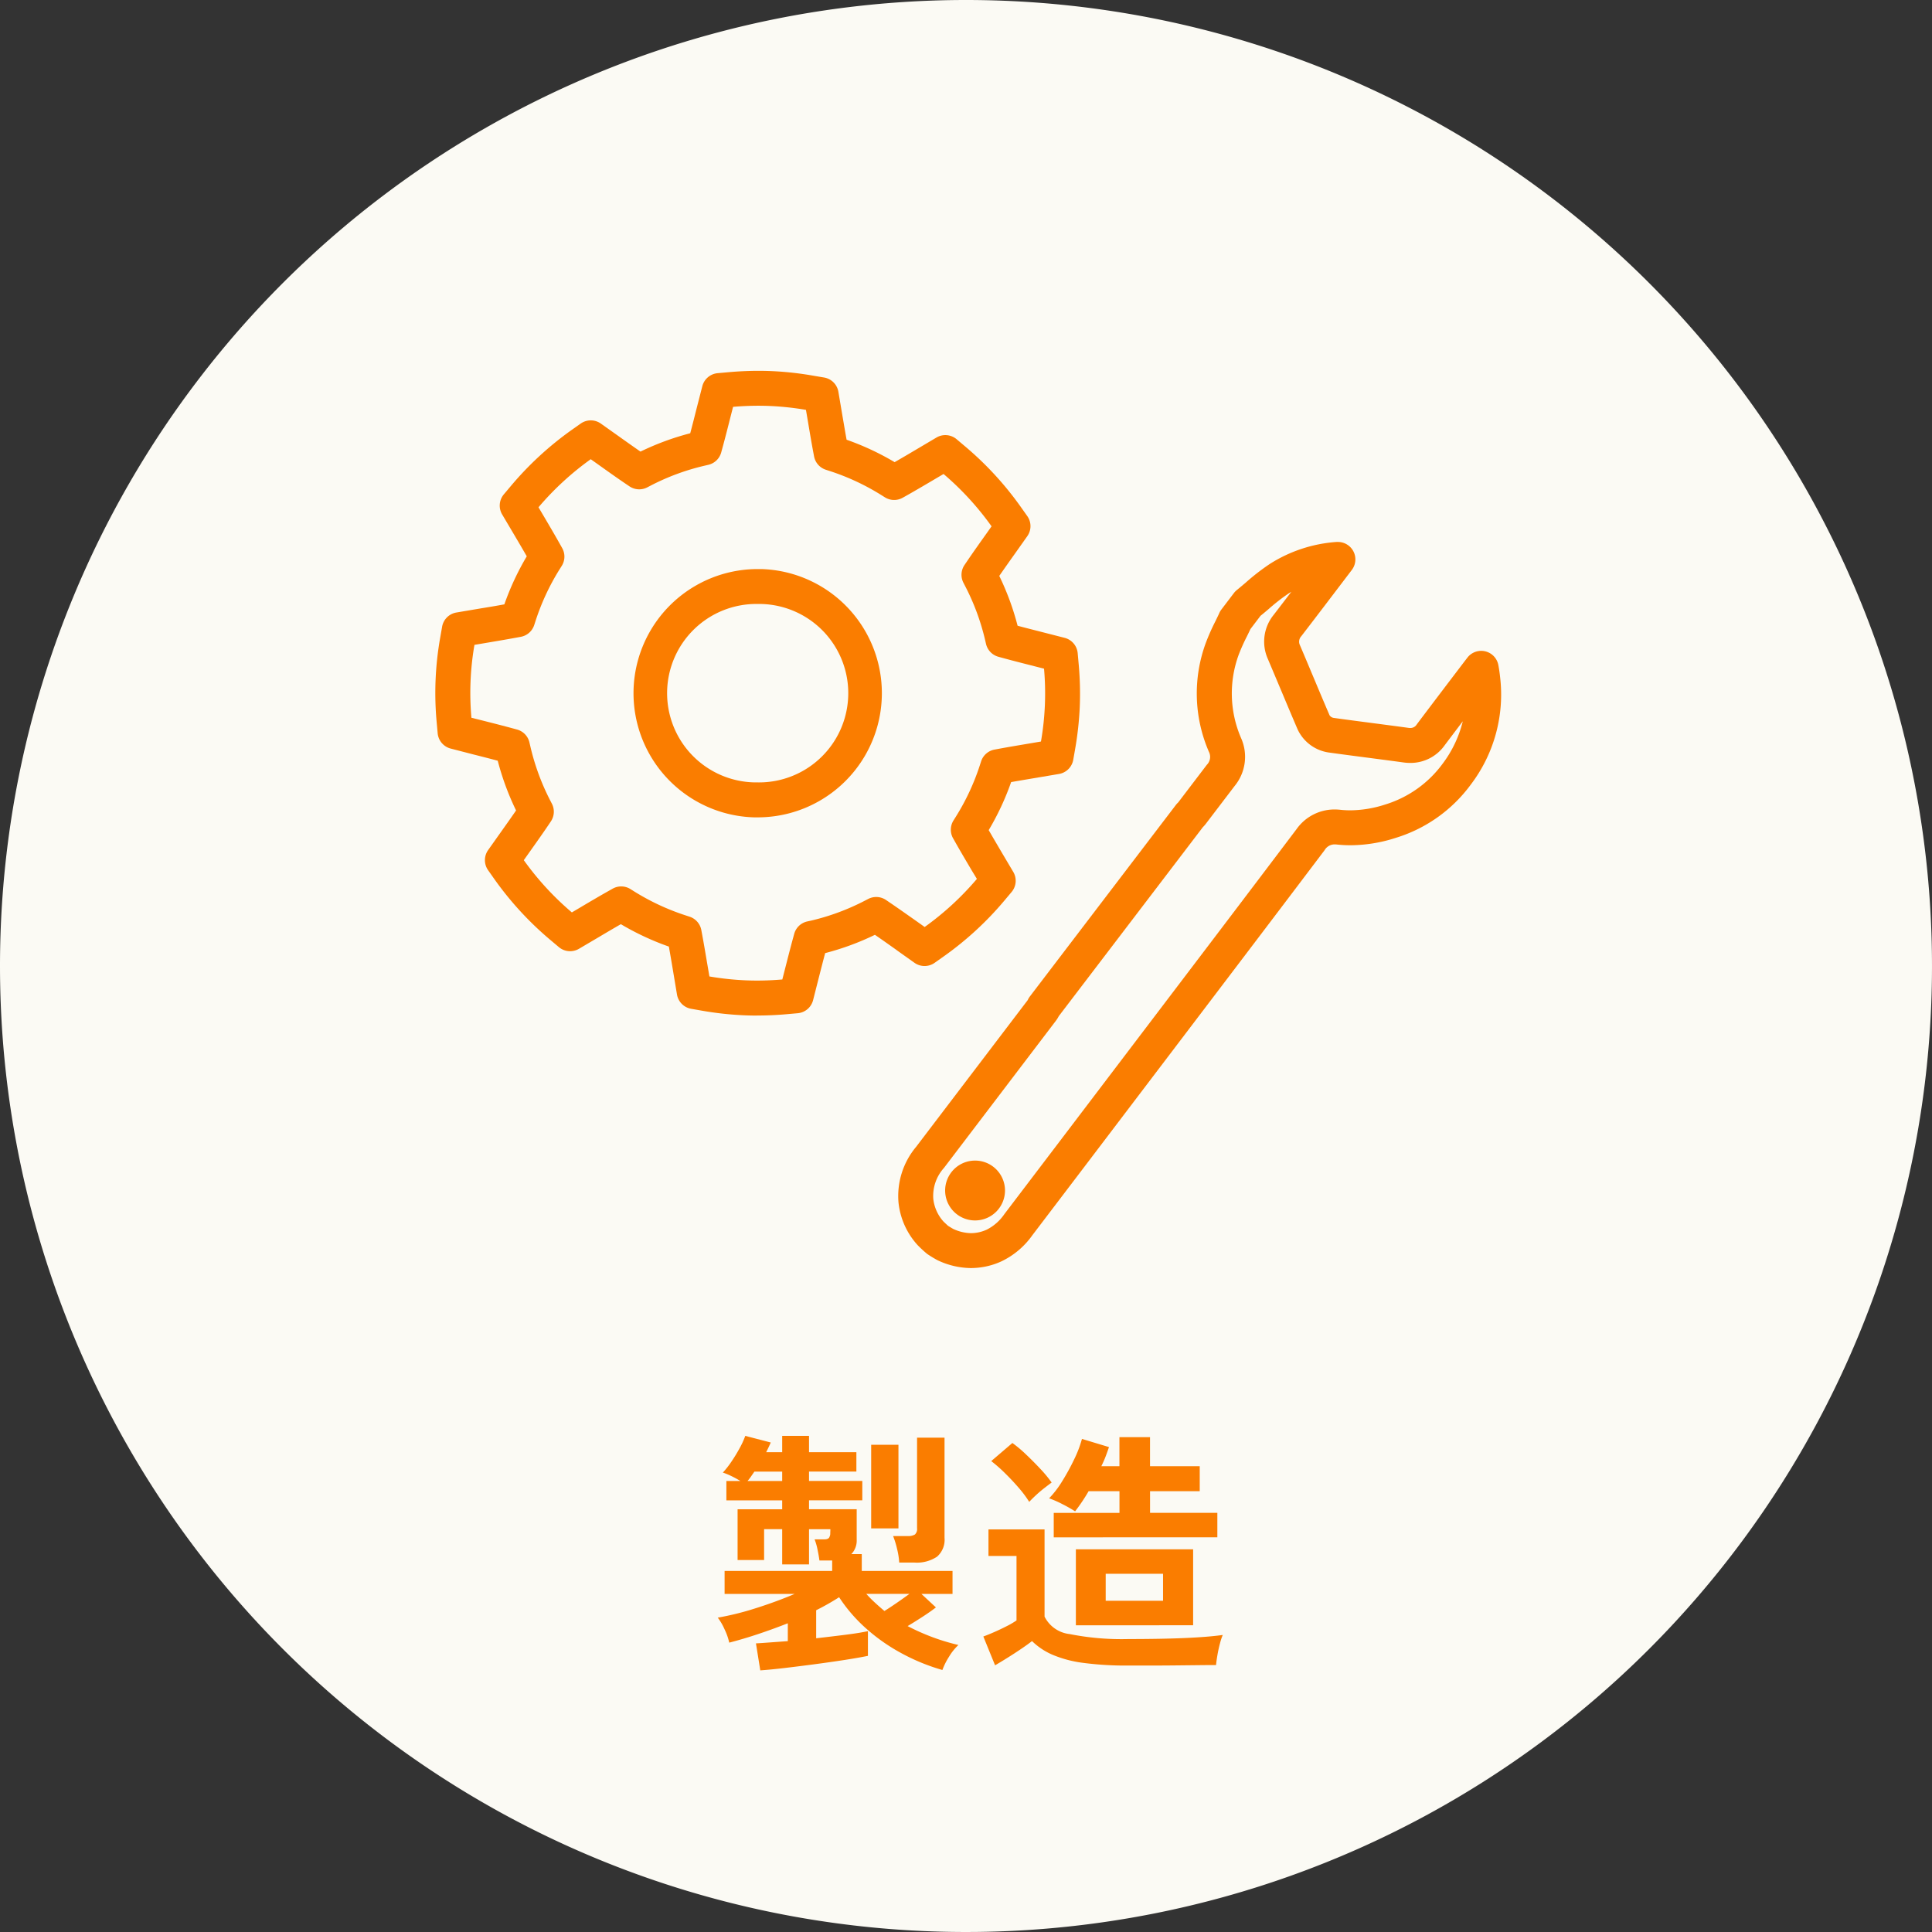 <svg xmlns="http://www.w3.org/2000/svg" viewBox="0 0 144 144">
  <rect x="0" y="0" width="144" height="144" fill="#333333" stroke="none"/>
  <path id="パス_10298" data-name="パス 10298" d="M72,0A72,72,0,1,1,0,72,72,72,0,0,1,72,0Z" fill="#fbfaf4" />
  <path id="パス_1553" data-name="パス 1553" d="M23.974,48.056c-.321,0-.639-.007-.946-.02a24.343,24.343,0,0,1-3.162-.346l-.794-.139a1.3,1.3,0,0,1-1.06-1.066L17.7,44.614c-.089-.531-.189-1.121-.292-1.7a20,20,0,0,1-3.579-1.67c-.6.344-1.218.71-1.762,1.033l-1.358.8a1.3,1.3,0,0,1-1.5-.124l-.617-.519A24.182,24.182,0,0,1,4.4,37.882l-.465-.66a1.3,1.3,0,0,1,0-1.5l1.068-1.507c.344-.485.691-.975,1.016-1.447a19.961,19.961,0,0,1-1.367-3.707c-.6-.161-1.224-.319-1.813-.468L1.15,28.156a1.3,1.3,0,0,1-.975-1.145l-.072-.8a23.606,23.606,0,0,1,.265-6.346l.138-.791a1.3,1.3,0,0,1,1.067-1.06l1.773-.3c.617-.1,1.22-.2,1.8-.308a19.97,19.97,0,0,1,1.67-3.581c-.311-.542-.636-1.093-.945-1.617l-.888-1.5a1.3,1.3,0,0,1,.123-1.5l.52-.618A24.293,24.293,0,0,1,10.172,4.4l.662-.467a1.3,1.3,0,0,1,1.505,0l1.252.888c.561.4,1.138.809,1.7,1.2A19.833,19.833,0,0,1,19,4.654c.168-.631.329-1.267.469-1.826L19.9,1.148A1.3,1.3,0,0,1,21.046.175l.8-.072C22.6.035,23.355,0,24.088,0c.315,0,.631.006.939.019a24.3,24.3,0,0,1,3.165.347L28.984.5a1.3,1.3,0,0,1,1.059,1.066l.312,1.848c.1.569.194,1.154.3,1.722a19.944,19.944,0,0,1,3.579,1.671c.6-.343,1.217-.708,1.726-1.01l1.394-.825a1.3,1.3,0,0,1,1.5.126l.616.52a24.182,24.182,0,0,1,4.184,4.549l.466.657a1.3,1.3,0,0,1,0,1.505l-.927,1.31c-.381.534-.78,1.1-1.159,1.647A19.909,19.909,0,0,1,43.4,19c.537.144,1.094.285,1.595.413l1.91.489a1.3,1.3,0,0,1,.974,1.145l.072.8a24.241,24.241,0,0,1,.083,3.182,24.494,24.494,0,0,1-.346,3.161l-.14.8a1.3,1.3,0,0,1-1.065,1.058L44.4,30.4c-.491.083-.995.167-1.482.254a19.89,19.89,0,0,1-1.672,3.58c.324.565.668,1.147,1,1.712l.83,1.4a1.3,1.3,0,0,1-.124,1.5l-.518.617a24.062,24.062,0,0,1-4.553,4.192l-.66.466a1.3,1.3,0,0,1-1.509,0l-1.17-.831c-.071-.05-.133-.094-.186-.137l0,0-.023-.016c-.52-.369-1.054-.748-1.568-1.1A19.871,19.871,0,0,1,29.057,43.4c-.134.5-.268,1.029-.4,1.539l-.5,1.968a1.3,1.3,0,0,1-1.147.974l-.8.071c-.755.068-1.507.1-2.234.1m-3.546-2.912a21.645,21.645,0,0,0,2.71.29c.273.011.554.017.836.017.613,0,1.247-.027,1.887-.082l.274-1.071c.173-.676.351-1.376.534-2.041l.078-.286a1.3,1.3,0,0,1,.96-.924L28,40.98A17.236,17.236,0,0,0,32,39.5l.265-.137a1.3,1.3,0,0,1,1.328.079l.244.166c.658.446,1.345.933,2.01,1.4l.626.445a21.458,21.458,0,0,0,3.893-3.584L40,37.268c-.43-.727-.866-1.463-1.263-2.168l-.145-.256a1.3,1.3,0,0,1,.032-1.335l.158-.251a17.269,17.269,0,0,0,1.806-3.866l.092-.283a1.3,1.3,0,0,1,1-.878l.291-.054c.673-.126,1.4-.247,2.036-.355l1.134-.192A20.9,20.9,0,0,0,45.37,22.2l-1.017-.26c-.665-.169-1.409-.359-2.1-.549l-.287-.079a1.3,1.3,0,0,1-.921-.961l-.067-.288a17.268,17.268,0,0,0-1.478-4l-.136-.263a1.3,1.3,0,0,1,.08-1.329l.166-.245c.466-.688.975-1.405,1.457-2.081l.392-.554A21.6,21.6,0,0,0,37.881,7.69l-.6.353c-.646.382-1.446.856-2.187,1.272l-.259.145a1.3,1.3,0,0,1-1.33-.034l-.251-.158c-.117-.073-.234-.144-.352-.214a17.314,17.314,0,0,0-3.513-1.589l-.282-.092a1.3,1.3,0,0,1-.878-1l-.055-.291c-.138-.734-.272-1.531-.39-2.234l-.159-.938a21.539,21.539,0,0,0-2.709-.29c-.272-.011-.552-.017-.832-.017-.617,0-1.253.028-1.891.082l-.2.781c-.179.711-.388,1.538-.606,2.331l-.078.285a1.3,1.3,0,0,1-.961.924l-.288.067a17.206,17.206,0,0,0-4,1.477l-.261.136a1.3,1.3,0,0,1-1.33-.077l-.246-.166c-.714-.483-1.438-1-2.139-1.5l-.5-.355a21.678,21.678,0,0,0-3.894,3.583l.418.706c.4.678.823,1.4,1.2,2.072l.145.258a1.3,1.3,0,0,1-.031,1.334l-.158.251a17.343,17.343,0,0,0-1.8,3.87l-.091.281a1.3,1.3,0,0,1-1,.882l-.292.054c-.725.134-1.471.26-2.3.4l-.864.146a20.95,20.95,0,0,0-.226,5.433l.8.2c.752.19,1.554.394,2.314.6l.286.078a1.3,1.3,0,0,1,.924.961l.067.288A17.363,17.363,0,0,0,8.552,32l.135.261a1.3,1.3,0,0,1-.077,1.327l-.165.245c-.417.619-.873,1.261-1.313,1.882l-.537.758a21.58,21.58,0,0,0,3.582,3.894l.56-.33c.682-.406,1.475-.874,2.221-1.294l.26-.146a1.3,1.3,0,0,1,1.331.034l.251.158c.116.073.233.144.351.213a17.381,17.381,0,0,0,3.516,1.59l.284.093a1.3,1.3,0,0,1,.876,1l.054.291c.135.722.265,1.5.38,2.179Z" transform="translate(32.446 27.639)" fill="#fa7d00" />
  <path id="パス_1554" data-name="パス 1554" d="M91.537,100.761q-.139,0-.278,0a9.255,9.255,0,0,1,.259-18.506q.142,0,.285,0a9.255,9.255,0,0,1-.266,18.506m-.012-15.905a6.65,6.65,0,0,0-.19,13.3c.066,0,.132,0,.2,0a6.65,6.65,0,0,0,.192-13.3c-.067,0-.134,0-.2,0" transform="translate(-35.057 -39.84)" fill="#fa7d00" />
  <path id="パス_1555" data-name="パス 1555" d="M197.514,125.115a5.889,5.889,0,0,1-2.472-.572l-.032-.015a8.579,8.579,0,0,1-.773-.471,9.359,9.359,0,0,1-.708-.654l-.023-.026a5.558,5.558,0,0,1-1.4-3.149,5.707,5.707,0,0,1,1.312-4.147l8.321-10.94a1.331,1.331,0,0,1,.158-.269l10.886-14.278a1.3,1.3,0,0,1,.168-.182l2.137-2.807a.837.837,0,0,0,.15-.977,10.908,10.908,0,0,1-.228-8.107,15.843,15.843,0,0,1,.729-1.642c.1-.21.207-.423.272-.572a1.319,1.319,0,0,1,.159-.273l.936-1.231a1.309,1.309,0,0,1,.215-.222c.226-.184.449-.373.678-.567a16.42,16.42,0,0,1,1.772-1.373,10.636,10.636,0,0,1,4.985-1.646c.033,0,.067,0,.1,0a1.3,1.3,0,0,1,1.035,2.09l-.193.254c-1.318,1.735-2.417,3.182-3.569,4.679a.6.6,0,0,0-.1.677q.444,1.042.88,2.086l.127.3c.369.88.788,1.879,1.2,2.835a.45.45,0,0,0,.3.192c.945.132,1.936.261,2.811.375l.287.038c.831.109,1.652.216,2.472.329a1.059,1.059,0,0,0,.145.011.548.548,0,0,0,.487-.273c1.182-1.572,2.392-3.161,3.562-4.7l.2-.259a1.3,1.3,0,0,1,2.317.551c.052.28.093.56.125.854a11.083,11.083,0,0,1-2.192,8.06,10.893,10.893,0,0,1-5.586,3.958,11.154,11.154,0,0,1-3.367.549,9.575,9.575,0,0,1-1.026-.055,1.441,1.441,0,0,0-.156-.009.866.866,0,0,0-.752.434c-3.641,4.819-7.4,9.768-10.717,14.134l-3.452,4.545q-3.8,5.008-7.61,10.016a5.971,5.971,0,0,1-2.339,1.964,5.457,5.457,0,0,1-2.224.484m-1.345-2.921a3.237,3.237,0,0,0,1.343.32,2.835,2.835,0,0,0,1.169-.264A3.507,3.507,0,0,0,200,121.09q3.807-5.006,7.608-10.014l3.474-4.574c3.309-4.356,7.06-9.293,10.691-14.1a3.46,3.46,0,0,1,2.827-1.468,4.081,4.081,0,0,1,.44.024,6.906,6.906,0,0,0,.742.04,8.6,8.6,0,0,0,2.592-.43,8.337,8.337,0,0,0,4.276-3.028,8.718,8.718,0,0,0,1.514-3.178c-.493.651-.932,1.232-1.352,1.79a3.115,3.115,0,0,1-2.564,1.313,3.773,3.773,0,0,1-.5-.035c-.837-.115-1.673-.224-2.51-.334l-.263-.034c-.918-.12-1.867-.244-2.8-.374a3.034,3.034,0,0,1-2.33-1.743c-.422-.983-.84-1.979-1.209-2.858l-.127-.3q-.435-1.036-.873-2.071a3.161,3.161,0,0,1,.434-3.289c.449-.584.893-1.163,1.317-1.718q-.1.063-.208.128A14.594,14.594,0,0,0,219.688,76c-.2.172-.4.339-.6.5l-.751.988c-.077.167-.167.352-.255.531a14.016,14.016,0,0,0-.617,1.375,8.374,8.374,0,0,0,.177,6.224,3.424,3.424,0,0,1-.48,3.562L215.014,92a2.43,2.43,0,0,1-.223.253l-10.739,14.086a2.328,2.328,0,0,1-.217.346l-8.342,10.968a3.116,3.116,0,0,0-.794,2.306,3.023,3.023,0,0,0,.756,1.684c.064.063.261.249.346.324.088.056.29.178.367.222" transform="translate(-125.137 -30.601)" fill="#fa7d00" />
  <path id="パス_1556" data-name="パス 1556" d="M213.814,332.215a2.231,2.231,0,1,1,2.23-2.231,2.233,2.233,0,0,1-2.23,2.231" transform="translate(-141.137 -241.25)" fill="#fa7d00" />
  <path id="パス_10297" data-name="パス 10297" d="M3.667,1.5,3.344-.513q.38-.019,1.007-.067l1.368-.1v-1.33q-1.064.418-2.166.788t-2.2.655a4.443,4.443,0,0,0-.342-.979,4.234,4.234,0,0,0-.513-.884,21.134,21.134,0,0,0,2.8-.693Q4.845-3.61,6.232-4.2H1.007v-1.71H9.025v-.779h-.95q-.038-.323-.142-.817a4.263,4.263,0,0,0-.219-.76h.741q.323,0,.38-.209a.479.479,0,0,0,.047-.247q.01-.209.01-.3H7.3V-6.4H5.3V-9.025H3.952v2.3H1.976v-3.781H5.3v-.665H1.14v-1.444H2.185a7.525,7.525,0,0,0-.7-.38,4.724,4.724,0,0,0-.608-.247,6.743,6.743,0,0,0,.646-.826,11.457,11.457,0,0,0,.618-1.017,6.448,6.448,0,0,0,.408-.893l1.9.494q-.076.171-.161.351t-.181.37H5.3v-1.216H7.3v1.216H10.83v1.444H7.3v.7h3.971v1.444H7.3v.665h3.553v2.28a1.438,1.438,0,0,1-.4,1.064h.779v1.254h6.764V-4.2H15.675l1.083,1.007q-.418.323-.988.693T14.649-1.8a16.518,16.518,0,0,0,1.786.8,15.919,15.919,0,0,0,2,.608,4,4,0,0,0-.694.864,5.073,5.073,0,0,0-.5,1A15.042,15.042,0,0,1,14.184.219a13.8,13.8,0,0,1-2.641-1.853,11.655,11.655,0,0,1-2-2.318,18.264,18.264,0,0,1-1.71.969v2.09q1.178-.133,2.223-.266t1.634-.266V.418Q10.944.57,9.9.731T7.7,1.045q-1.149.152-2.2.276T3.667,1.5ZM14.022-6.536a5.459,5.459,0,0,0-.161-1.026,6.393,6.393,0,0,0-.295-.95h1.083a.97.97,0,0,0,.542-.114.555.555,0,0,0,.161-.475v-6.745H17.4v7.467a1.673,1.673,0,0,1-.56,1.406,2.707,2.707,0,0,1-1.682.437Zm-2.09-2.546v-6.232h2.033v6.232Zm.988,6.156q.4-.247.912-.6t.95-.674H11.571a9,9,0,0,0,.646.655Q12.559-3.23,12.92-2.926Zm-10.2-9.69H5.3v-.7H3.23q-.133.19-.257.37A3.539,3.539,0,0,1,2.717-12.616Zm22.819,4.2v-1.824h4.9v-1.615h-2.3a13.376,13.376,0,0,1-1.007,1.5,10.628,10.628,0,0,0-.959-.541,7.451,7.451,0,0,0-.979-.428,7.189,7.189,0,0,0,.969-1.264,16.448,16.448,0,0,0,.9-1.643,8.543,8.543,0,0,0,.58-1.52l2.014.608q-.1.3-.237.665t-.333.76h1.349v-2.166h2.28v2.166h3.705v1.862H32.718v1.615h5.016v1.824ZM31.122,1.14a24.223,24.223,0,0,1-3.392-.2A8.707,8.707,0,0,1,25.441.333a5.028,5.028,0,0,1-1.52-1.016q-.342.266-.836.6T22.078.57q-.513.323-.912.551l-.874-2.147q.323-.114.8-.323t.941-.446a5.944,5.944,0,0,0,.732-.428V-7.03h-2.09V-9.006h4.18v6.5a2.384,2.384,0,0,0,1.871,1.3,19.849,19.849,0,0,0,4.4.371q2.432,0,4.18-.076t2.831-.228a4.371,4.371,0,0,0-.209.637q-.114.427-.19.874t-.1.731q-.532,0-1.387.01l-1.814.019q-.96.009-1.833.009Zm-3.933-3V-7.524h8.74v5.662Zm-3.477-9.2a8.259,8.259,0,0,0-.788-1.054q-.484-.561-1.026-1.092a10.794,10.794,0,0,0-1.017-.893l1.577-1.349a9.468,9.468,0,0,1,1.017.855q.561.532,1.083,1.092a9.314,9.314,0,0,1,.826,1q-.209.152-.551.418t-.646.551Q23.883-11.248,23.712-11.058Zm5.7,7.372h4.275V-5.7H29.412Z" transform="translate(53 123)" fill="#fa7d00" />
</svg>